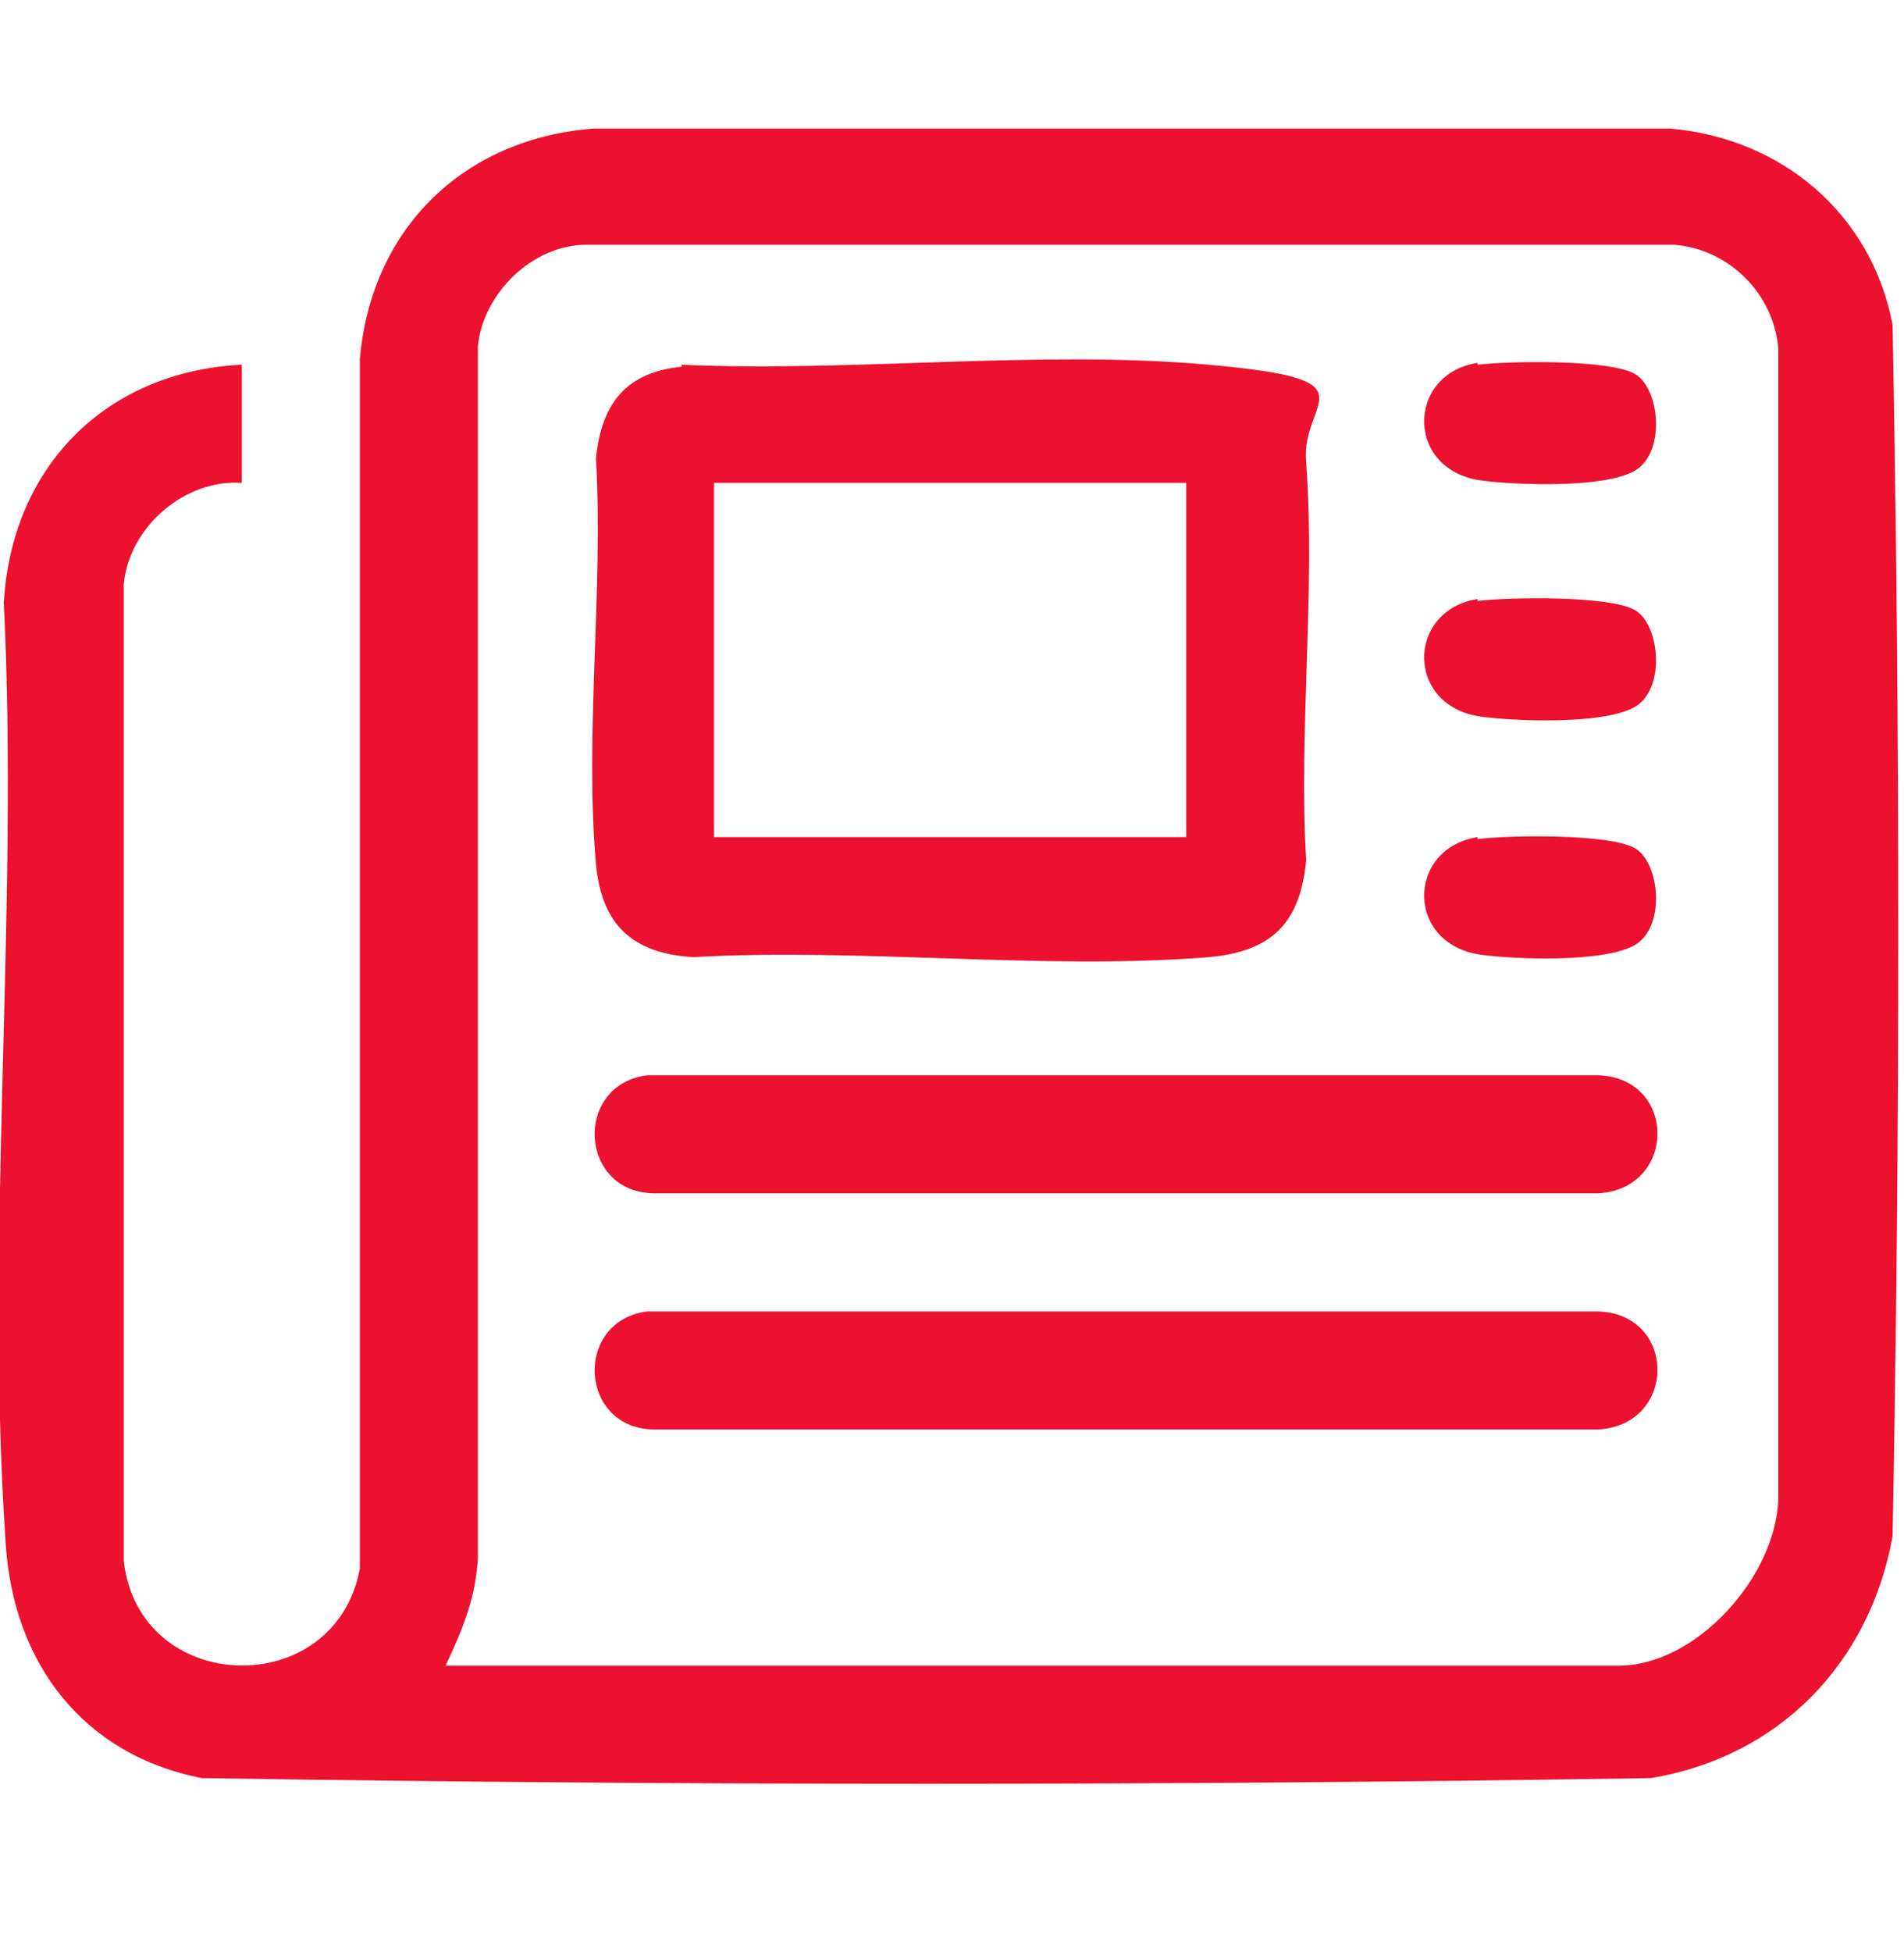 <svg width="40" height="41" viewBox="0 0 40 41" fill="none" xmlns="http://www.w3.org/2000/svg">
<g clip-path="url(#clip0_1794_155)">
<path d="M5.08 7.66V10.14C3.88 10.06 2.72 11.06 2.6 12.26V32.78C2.92 35.62 7.04 35.74 7.56 32.94V7.54C7.8 4.78 9.76 2.9 12.48 2.7H35.08C37.44 2.9 39.32 4.5 39.76 6.82C39.92 15.3 39.92 23.82 39.76 32.26C39.28 34.94 37.36 36.9 34.68 37.34C24.56 37.5 14.36 37.5 4.24 37.34C1.76 36.86 0.28 34.94 0.12 32.42C-0.32 26.02 0.4 19.14 0.08 12.66C0.24 9.82 2.2 7.82 5.04 7.66H5.08ZM9.36 34.98H34C35.64 34.98 37.32 33.1 37.36 31.46V7.34C37.28 6.18 36.32 5.22 35.16 5.14H12.32C11.2 5.14 10.16 6.14 10.04 7.26V32.7C10 33.54 9.72 34.22 9.36 34.98Z" fill="#EC112F"/>
<path d="M14.32 7.66C17.92 7.82 21.84 7.34 25.4 7.66C28.96 7.98 27.32 8.38 27.44 9.7C27.64 12.38 27.28 15.34 27.44 18.06C27.32 19.38 26.72 19.98 25.4 20.1C21.92 20.38 18.08 19.9 14.56 20.1C13.28 20.02 12.64 19.42 12.52 18.14C12.28 15.42 12.68 12.38 12.52 9.62C12.64 8.46 13.16 7.82 14.32 7.7V7.66ZM24.92 10.14H15V17.58H24.92V10.14Z" fill="#EC112F"/>
<path d="M13.64 22.58H33.56C35.24 22.62 35.24 24.98 33.56 25.06H13.76C12.16 25.06 12.04 22.78 13.6 22.58H13.64Z" fill="#EC112F"/>
<path d="M13.64 27.54H33.56C35.24 27.58 35.24 29.94 33.56 30.02H13.76C12.16 30.02 12.04 27.74 13.6 27.54H13.64Z" fill="#EC112F"/>
<path d="M31.04 7.66C31.68 7.58 33.84 7.54 34.36 7.86C34.88 8.18 35 9.54 34.32 9.9C33.64 10.26 31.84 10.18 31.2 10.1C29.52 9.94 29.52 7.86 31.04 7.62V7.66Z" fill="#EC112F"/>
<path d="M31.04 12.62C31.68 12.54 33.84 12.5 34.36 12.82C34.88 13.14 35 14.5 34.32 14.86C33.64 15.22 31.84 15.14 31.2 15.06C29.52 14.9 29.52 12.82 31.04 12.58V12.62Z" fill="#EC112F"/>
<path d="M31.04 17.62C31.68 17.54 33.84 17.5 34.36 17.82C34.88 18.14 35 19.5 34.32 19.86C33.64 20.22 31.84 20.14 31.2 20.06C29.52 19.9 29.52 17.82 31.04 17.58V17.62Z" fill="#EC112F"/>
</g>
<defs>
<clipPath id="clip0_1794_155">
<rect width="40" height="40" fill="white" transform="translate(0 0.5)"/>
</clipPath>
</defs>
</svg>
